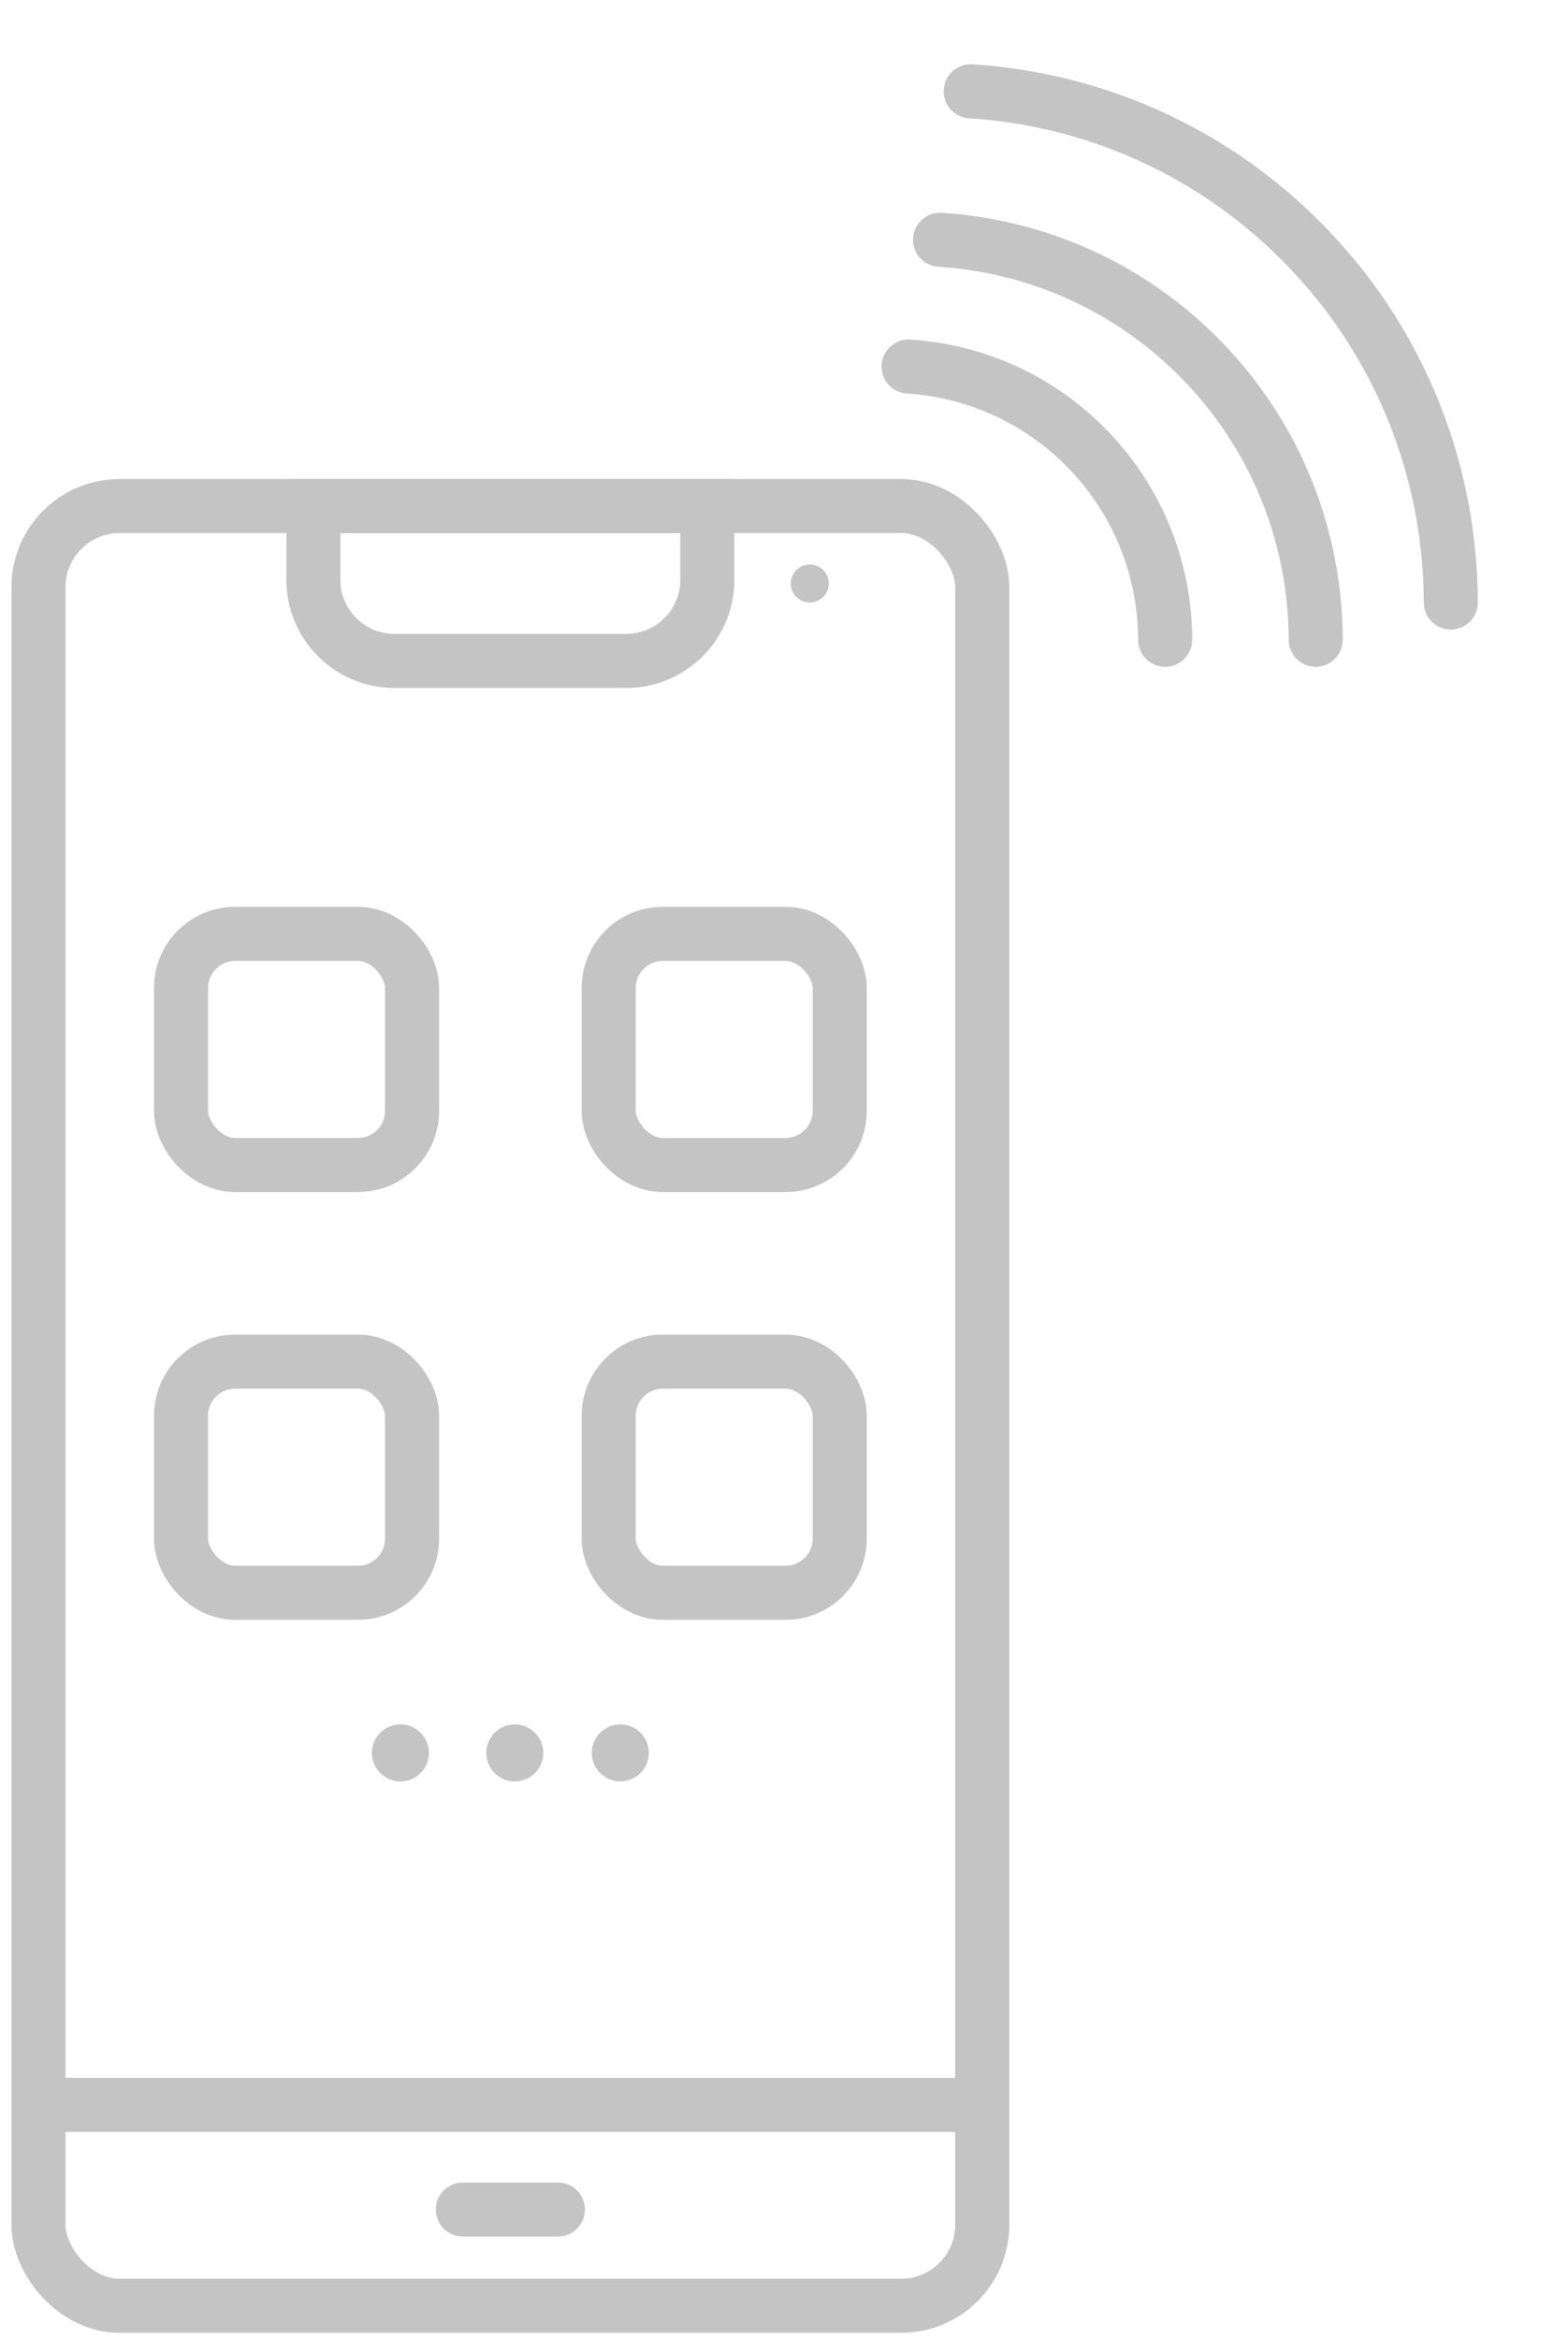 <svg width="116" height="173" viewBox="0 0 116 173" fill="none" xmlns="http://www.w3.org/2000/svg">
<rect x="2.847" y="37.426" width="69.821" height="133.097" rx="6" stroke="#C4C4C4" stroke-width="4"/>
<rect x="13.393" y="69.064" width="17.092" height="17.092" rx="4" stroke="#C4C4C4" stroke-width="4"/>
<rect x="45.03" y="69.064" width="17.092" height="17.092" rx="4" stroke="#C4C4C4" stroke-width="4"/>
<rect x="13.393" y="100.701" width="17.092" height="17.092" rx="4" stroke="#C4C4C4" stroke-width="4"/>
<rect x="45.03" y="100.701" width="17.092" height="17.092" rx="4" stroke="#C4C4C4" stroke-width="4"/>
<path d="M2.218 155.666H73.3" stroke="#C4C4C4" stroke-width="4"/>
<path d="M34.242 163.405H41.272" stroke="#C4C4C4" stroke-width="4" stroke-linecap="round"/>
<path d="M23.184 37.426H52.33V42.879C52.33 46.193 49.644 48.879 46.33 48.879H29.184C25.87 48.879 23.184 46.193 23.184 42.879V37.426Z" stroke="#C4C4C4" stroke-width="4"/>
<circle cx="59.906" cy="43.153" r="1.406" fill="#C4C4C4"/>
<circle cx="29.624" cy="129.636" r="2.109" fill="#C4C4C4"/>
<circle cx="38.085" cy="129.636" r="2.109" fill="#C4C4C4"/>
<circle cx="45.889" cy="129.636" r="2.109" fill="#C4C4C4"/>
<path d="M67.216 27.109C71.965 27.413 76.627 29.379 80.257 33.008C84.208 36.959 86.188 42.135 86.198 47.314" stroke="#C4C4C4" stroke-width="4" stroke-linecap="round"/>
<path d="M69.545 17.733C76.497 18.178 83.323 21.057 88.637 26.37C94.421 32.155 97.32 39.732 97.335 47.314" stroke="#C4C4C4" stroke-width="4" stroke-linecap="round"/>
<path d="M71.811 6.751C80.697 7.319 89.421 10.999 96.212 17.79C103.605 25.184 107.311 34.868 107.329 44.559" stroke="#C4C4C4" stroke-width="4" stroke-linecap="round"/>
</svg>
